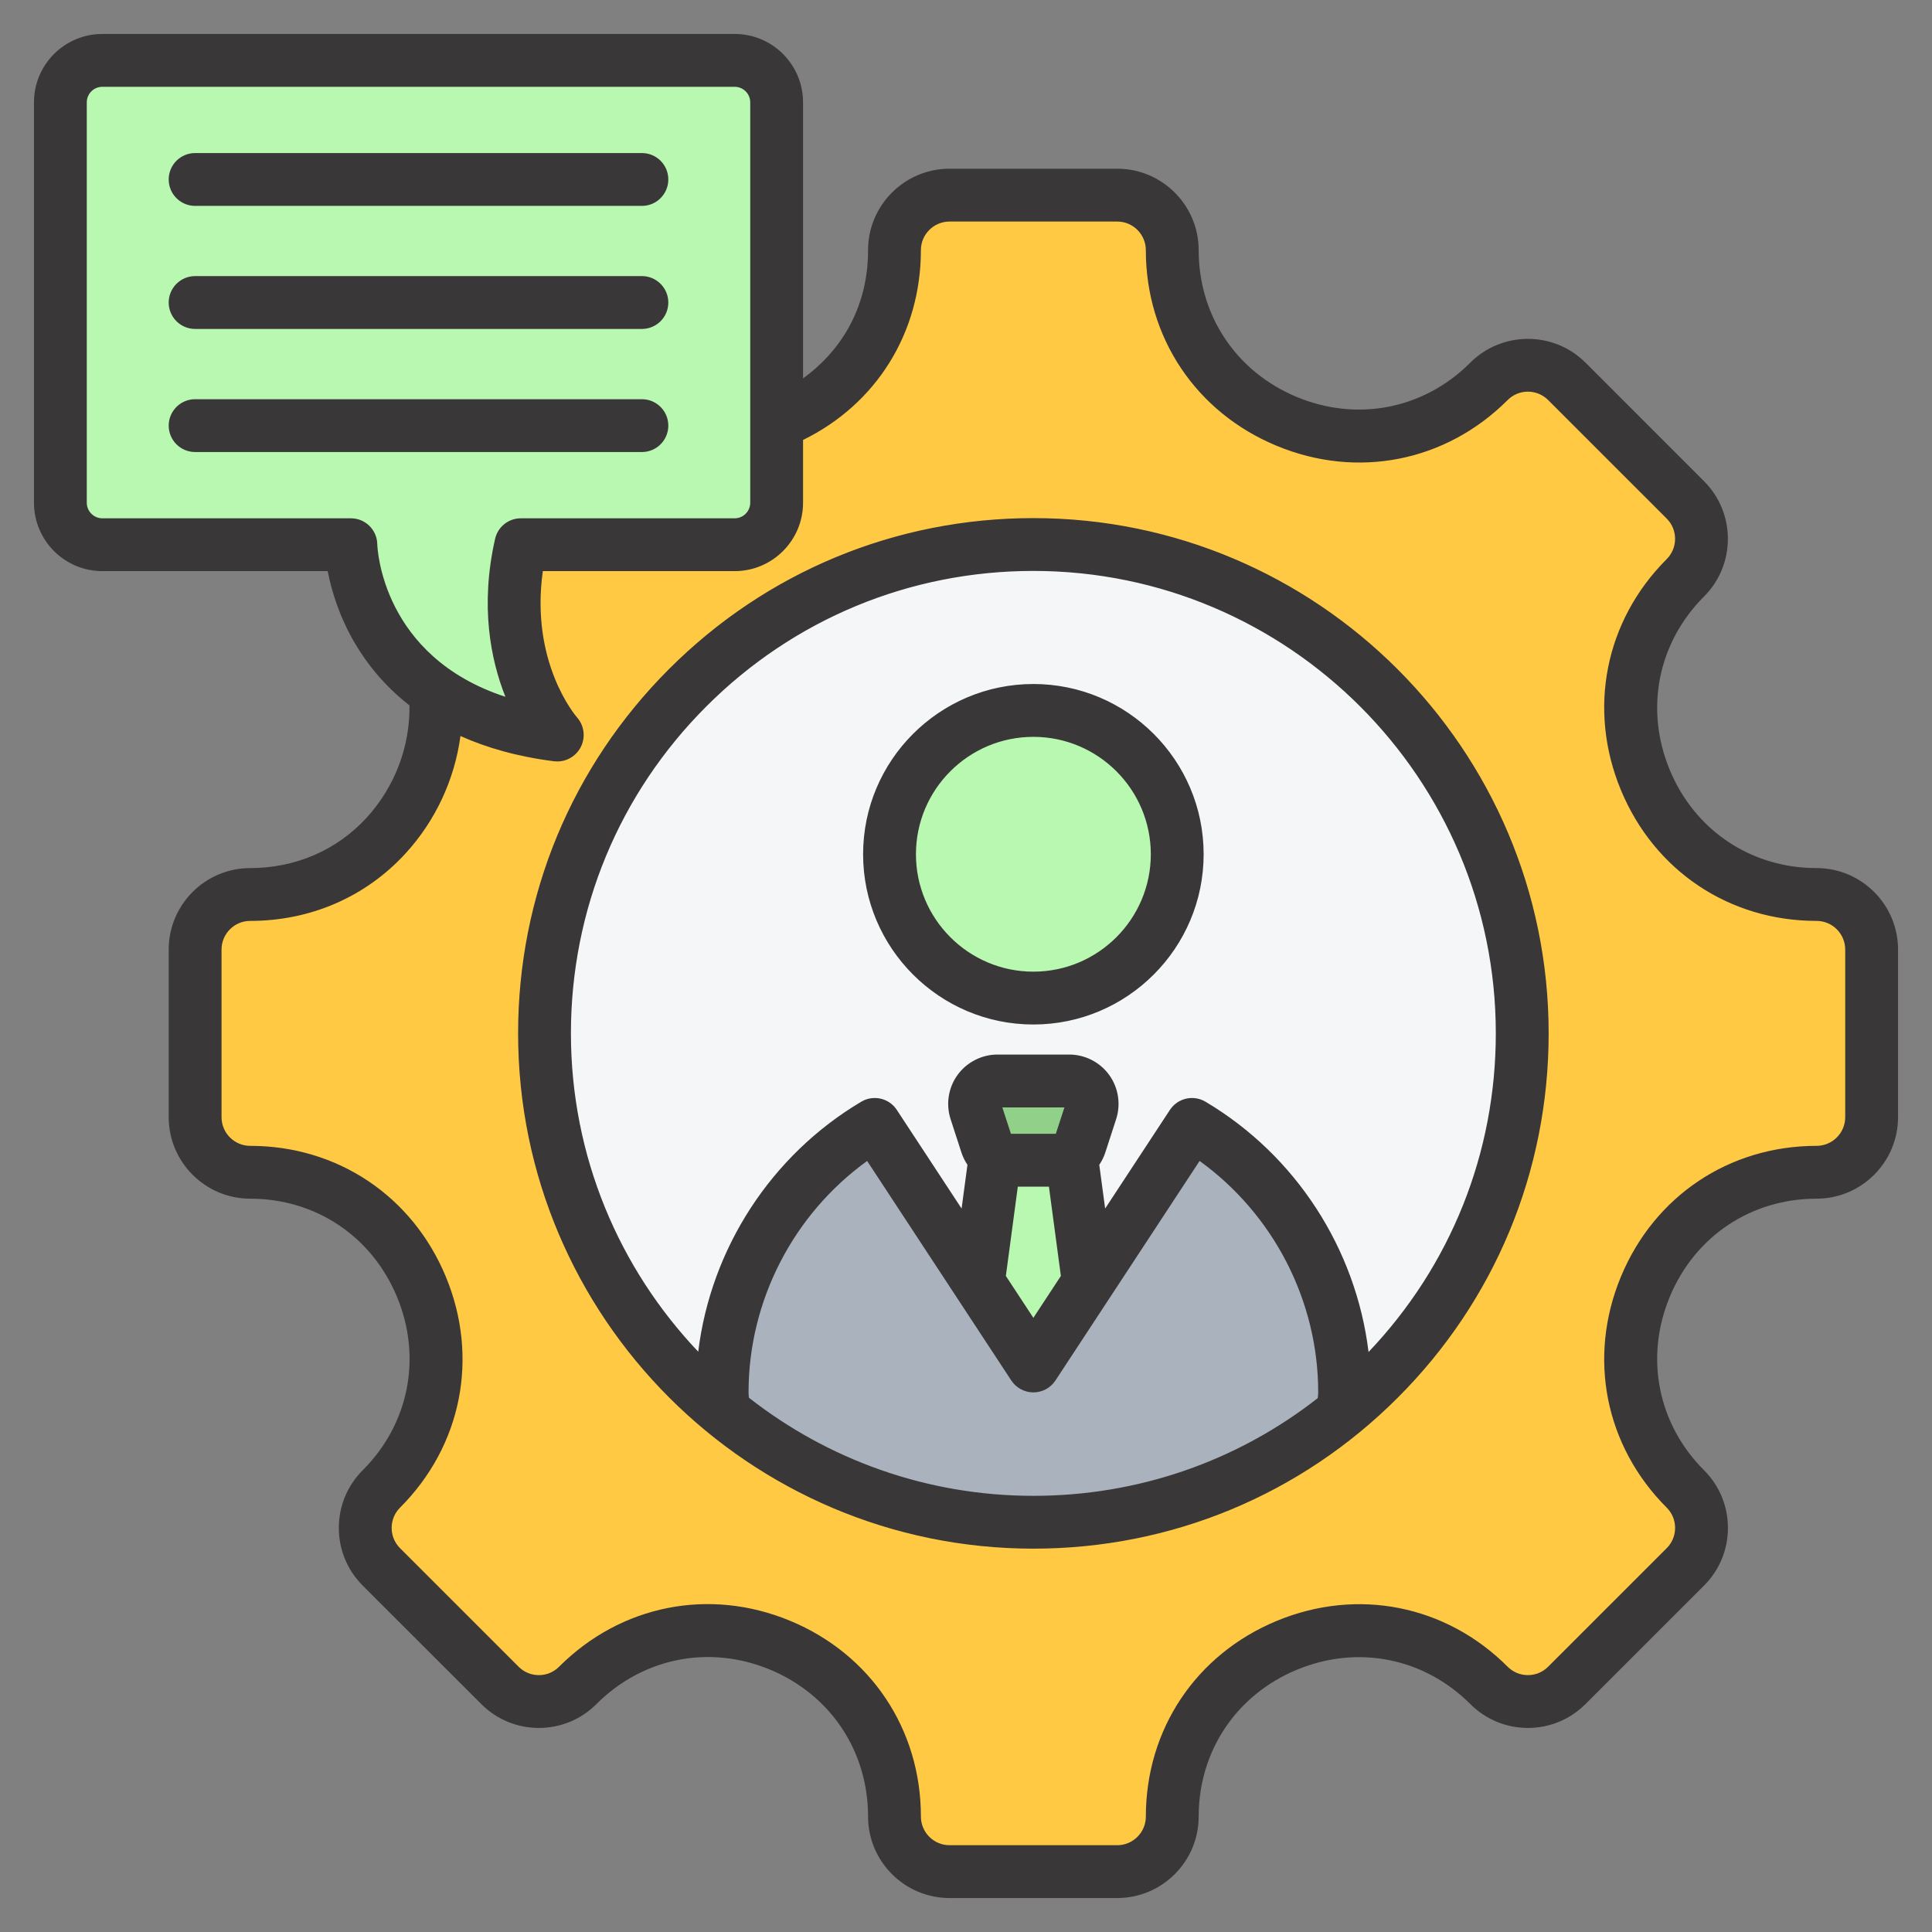 <svg xmlns="http://www.w3.org/2000/svg" width="100" height="100" viewBox="0 0 100 100" fill="none"><rect x="0" y="0" width="100" height="100" fill="#808080" stroke="none"/><path fill-rule="evenodd" clip-rule="evenodd" d="M94.025 60.676C85.481 60.676 81.194 71.027 87.235 77.068C88.348 78.181 88.348 79.986 87.235 81.099L81.099 87.235C79.986 88.348 78.181 88.348 77.068 87.235C71.027 81.194 60.676 85.481 60.676 94.025C60.676 95.599 59.399 96.875 57.826 96.875H49.149C47.575 96.875 46.299 95.599 46.299 94.025C46.299 85.47 35.955 81.186 29.906 87.235C28.793 88.348 26.988 88.348 25.875 87.235L19.739 81.099C18.627 79.986 18.627 78.181 19.739 77.068C25.781 71.027 21.494 60.676 12.95 60.676C11.375 60.676 10.1 59.399 10.1 57.826V49.149C10.1 47.575 11.375 46.299 12.95 46.299C21.494 46.299 25.781 35.947 19.739 29.906C18.627 28.793 18.627 26.988 19.739 25.875L25.875 19.739C26.988 18.627 28.793 18.627 29.906 19.739C35.947 25.781 46.299 21.494 46.299 12.95C46.299 11.375 47.575 10.1 49.149 10.1H57.826C59.399 10.1 60.676 11.375 60.676 12.95C60.676 21.494 71.027 25.781 77.068 19.739C78.181 18.627 79.986 18.627 81.099 19.739L87.235 25.875C88.348 26.988 88.348 28.793 87.235 29.906C81.194 35.947 85.481 46.299 94.025 46.299C95.599 46.299 96.875 47.575 96.875 49.149V57.826C96.875 59.399 95.599 60.676 94.025 60.676Z" fill="#FFC943"></path><path fill-rule="evenodd" clip-rule="evenodd" d="M53.487 28.184C67.462 28.184 78.79 39.513 78.79 53.487C78.79 67.462 67.462 78.79 53.487 78.79C39.512 78.79 28.184 67.462 28.184 53.487C28.184 39.513 39.512 28.184 53.487 28.184Z" fill="#F4F6F8"></path><path fill-rule="evenodd" clip-rule="evenodd" d="M46.041 44.215C46.041 48.328 49.375 51.661 53.487 51.661C57.599 51.661 60.933 48.328 60.933 44.215C60.933 40.104 57.599 36.77 53.487 36.77C49.375 36.77 46.041 40.104 46.041 44.215Z" fill="#B9F8B1"></path><path fill-rule="evenodd" clip-rule="evenodd" d="M52.036 55.952H54.937L57.454 74.72H49.52L52.036 55.952Z" fill="#B9F8B1"></path><path fill-rule="evenodd" clip-rule="evenodd" d="M56.471 57.505L55.909 59.233C55.748 59.73 55.303 60.053 54.781 60.053H52.193C51.67 60.053 51.226 59.73 51.064 59.233L50.503 57.505C50.382 57.132 50.441 56.758 50.671 56.441C50.902 56.123 51.239 55.952 51.631 55.952H55.342C55.734 55.952 56.072 56.123 56.302 56.441C56.532 56.758 56.592 57.132 56.471 57.505Z" fill="#91D089"></path><path fill-rule="evenodd" clip-rule="evenodd" d="M69.425 73.139C65.724 76.144 61.159 78.125 56.16 78.65C54.393 78.76 52.582 78.76 50.814 78.65C45.815 78.125 41.25 76.144 37.549 73.139C37.439 72.795 37.377 72.437 37.377 72.061C37.377 66.163 40.548 61.006 45.277 58.199L48.644 63.327L53.487 70.702L58.33 63.327L61.697 58.199C66.426 61.006 69.597 66.163 69.597 72.061C69.597 72.437 69.535 72.795 69.425 73.139Z" fill="#AAB2BD"></path><path fill-rule="evenodd" clip-rule="evenodd" d="M38.028 3.125H5.296C4.1 3.125 3.125 4.1 3.125 5.296V26.022C3.125 27.218 4.1 28.193 5.296 28.193H18.161C18.161 28.193 18.338 36.732 28.848 38.045C28.848 38.045 25.564 34.353 26.96 28.193H38.028C39.224 28.193 40.199 27.218 40.199 26.022V5.296C40.199 4.1 39.224 3.125 38.028 3.125Z" fill="#B9F8B1"></path><path fill-rule="evenodd" clip-rule="evenodd" d="M33.225 23.397H10.099C9.345 23.397 8.732 22.786 8.732 22.029C8.732 21.276 9.345 20.663 10.099 20.663H33.225C33.98 20.663 34.592 21.276 34.592 22.029C34.592 22.786 33.98 23.397 33.225 23.397ZM8.732 15.658C8.732 14.905 9.344 14.291 10.099 14.291H33.225C33.98 14.291 34.592 14.905 34.592 15.658C34.592 16.414 33.98 17.026 33.225 17.026H10.099C9.344 17.026 8.732 16.414 8.732 15.658ZM8.732 9.289C8.732 8.533 9.344 7.922 10.099 7.922H33.225C33.98 7.922 34.592 8.533 34.592 9.289C34.592 10.043 33.98 10.657 33.225 10.657H10.099C9.344 10.657 8.732 10.043 8.732 9.289ZM53.487 50.293C50.135 50.293 47.409 47.567 47.409 44.215C47.409 40.863 50.135 38.139 53.487 38.139C56.839 38.139 59.566 40.863 59.566 44.215C59.566 47.567 56.839 50.293 53.487 50.293ZM53.487 35.404C48.628 35.404 44.674 39.355 44.674 44.215C44.674 49.074 48.628 53.028 53.487 53.028C58.347 53.028 62.3 49.074 62.3 44.215C62.3 39.355 58.347 35.404 53.487 35.404ZM70.836 69.979C75.089 65.51 77.424 59.678 77.423 53.486C77.423 40.29 66.686 29.551 53.487 29.551C47.094 29.551 41.083 32.041 36.562 36.562C32.041 41.082 29.551 47.094 29.551 53.486C29.551 59.865 32.059 65.668 36.14 69.963C36.793 64.632 39.901 59.801 44.579 57.024C45.208 56.651 46.019 56.838 46.419 57.449L49.772 62.554L50.075 60.291C49.945 60.098 49.839 59.885 49.764 59.657L49.203 57.928C48.95 57.15 49.085 56.295 49.564 55.637C50.042 54.979 50.815 54.583 51.632 54.583H55.342C56.159 54.583 56.932 54.978 57.41 55.637C57.888 56.295 58.023 57.15 57.771 57.928L57.209 59.657C57.135 59.885 57.028 60.098 56.898 60.291L57.202 62.554L60.554 57.449C60.956 56.838 61.766 56.651 62.395 57.024C67.078 59.803 70.187 64.643 70.836 69.979ZM52.682 61.42H54.292L54.911 66.043L53.487 68.211L52.063 66.043L52.682 61.42ZM54.65 58.685H52.325L51.88 57.319H55.094L54.65 58.685ZM38.766 72.348C38.752 72.252 38.745 72.159 38.745 72.06C38.745 67.321 41.067 62.844 44.883 60.092L52.344 71.453C52.597 71.838 53.027 72.07 53.487 72.07C53.947 72.07 54.377 71.838 54.63 71.453L62.091 60.09C65.907 62.844 68.23 67.321 68.23 72.06C68.23 72.164 68.221 72.265 68.206 72.367C64.019 75.644 58.889 77.424 53.487 77.424C47.941 77.424 42.829 75.528 38.766 72.348ZM53.487 26.817C46.363 26.817 39.666 29.592 34.628 34.63C29.591 39.666 26.817 46.363 26.817 53.486C26.817 68.194 38.781 80.158 53.487 80.158C60.611 80.158 67.309 77.383 72.346 72.346C77.384 67.309 80.158 60.612 80.158 53.486C80.158 38.782 68.194 26.817 53.487 26.817ZM95.508 57.826V49.148C95.508 48.331 94.842 47.666 94.024 47.666C89.509 47.666 85.628 45.071 83.897 40.891C82.166 36.713 83.075 32.133 86.268 28.939C86.847 28.361 86.847 27.42 86.268 26.841L80.132 20.707C79.554 20.127 78.614 20.127 78.035 20.707C74.842 23.9 70.262 24.808 66.083 23.076C61.904 21.345 59.308 17.465 59.308 12.949C59.308 12.131 58.643 11.467 57.826 11.467H49.149C48.331 11.467 47.665 12.131 47.665 12.949C47.665 17.236 45.352 20.92 41.566 22.772V26.022C41.566 27.973 39.978 29.561 38.028 29.561H28.097C27.436 34.26 29.768 37.02 29.875 37.143C30.246 37.57 30.317 38.188 30.051 38.686C29.811 39.135 29.346 39.412 28.847 39.412C28.791 39.412 28.735 39.408 28.679 39.403C26.767 39.162 25.169 38.695 23.833 38.096C23.532 40.342 22.547 42.477 20.985 44.18C18.922 46.428 16.067 47.666 12.949 47.666C12.132 47.666 11.467 48.331 11.467 49.148V57.826C11.467 58.642 12.132 59.309 12.949 59.309C17.465 59.309 21.346 61.905 23.077 66.084C24.808 70.262 23.899 74.842 20.706 78.035C20.426 78.314 20.272 78.688 20.272 79.085C20.272 79.481 20.426 79.852 20.706 80.133L26.842 86.268C27.122 86.549 27.494 86.704 27.891 86.704C28.287 86.704 28.66 86.549 28.939 86.268C32.136 83.073 36.717 82.16 40.894 83.891C45.071 85.622 47.666 89.504 47.666 94.026C47.666 94.842 48.331 95.508 49.149 95.508H57.826C58.644 95.508 59.309 94.842 59.309 94.026C59.309 89.51 61.904 85.629 66.083 83.897C70.262 82.166 74.842 83.074 78.035 86.268C78.315 86.549 78.688 86.704 79.084 86.704C79.48 86.704 79.853 86.549 80.132 86.268L86.268 80.133C86.548 79.852 86.703 79.481 86.703 79.085C86.703 78.688 86.548 78.315 86.268 78.035C83.075 74.842 82.166 70.262 83.897 66.084C85.629 61.905 89.509 59.309 94.025 59.309C94.843 59.309 95.508 58.642 95.508 57.826ZM19.528 28.165C19.536 28.424 19.792 33.982 26.16 36.067C25.403 34.163 24.836 31.377 25.626 27.891C25.767 27.268 26.321 26.827 26.96 26.827H38.028C38.471 26.827 38.832 26.465 38.832 26.022V5.297C38.832 4.853 38.471 4.493 38.028 4.493H5.296C4.853 4.493 4.492 4.853 4.492 5.297V26.021C4.492 26.465 4.853 26.827 5.296 26.827H18.161C18.905 26.827 19.512 27.421 19.528 28.165ZM94.025 44.932C90.636 44.932 87.723 42.983 86.424 39.846C85.124 36.707 85.805 33.27 88.202 30.873C89.846 29.229 89.846 26.553 88.202 24.909L82.066 18.772C80.421 17.129 77.746 17.129 76.102 18.772C73.705 21.17 70.267 21.85 67.13 20.551C63.992 19.252 62.043 16.338 62.043 12.949C62.043 10.623 60.151 8.732 57.826 8.732H49.149C46.823 8.732 44.931 10.623 44.931 12.949C44.931 16.059 43.401 18.262 41.566 19.586V5.297C41.566 3.346 39.979 1.758 38.028 1.758H5.296C3.345 1.758 1.758 3.346 1.758 5.297V26.021C1.758 27.973 3.345 29.561 5.296 29.561H16.961C17.148 30.524 17.545 31.899 18.386 33.322C18.992 34.348 19.887 35.49 21.195 36.513C21.225 38.645 20.433 40.736 18.971 42.33C17.431 44.008 15.292 44.932 12.95 44.932C10.624 44.932 8.732 46.824 8.732 49.148V57.826C8.732 60.15 10.624 62.043 12.95 62.043C16.339 62.043 19.251 63.993 20.551 67.129C21.85 70.268 21.169 73.705 18.773 76.101C17.976 76.898 17.538 77.957 17.538 79.084C17.538 80.211 17.976 81.27 18.773 82.067L24.909 88.201C25.705 88.998 26.764 89.437 27.891 89.437C29.017 89.437 30.077 88.998 30.873 88.201C33.273 85.801 36.712 85.117 39.848 86.415C42.983 87.715 44.931 90.63 44.931 94.025C44.931 96.349 46.823 98.242 49.149 98.242H57.826C60.151 98.242 62.043 96.349 62.043 94.025C62.043 90.637 63.992 87.722 67.13 86.424C70.267 85.123 73.705 85.805 76.102 88.201C76.898 88.998 77.957 89.437 79.084 89.437C80.21 89.437 81.269 88.998 82.066 88.201L88.202 82.067C88.998 81.27 89.437 80.211 89.437 79.084C89.437 77.957 88.998 76.898 88.202 76.101C85.805 73.705 85.124 70.268 86.424 67.129C87.723 63.993 90.636 62.043 94.025 62.043C96.351 62.043 98.242 60.15 98.242 57.826V49.148C98.242 46.824 96.351 44.932 94.025 44.932Z" fill="#393737"></path></svg>